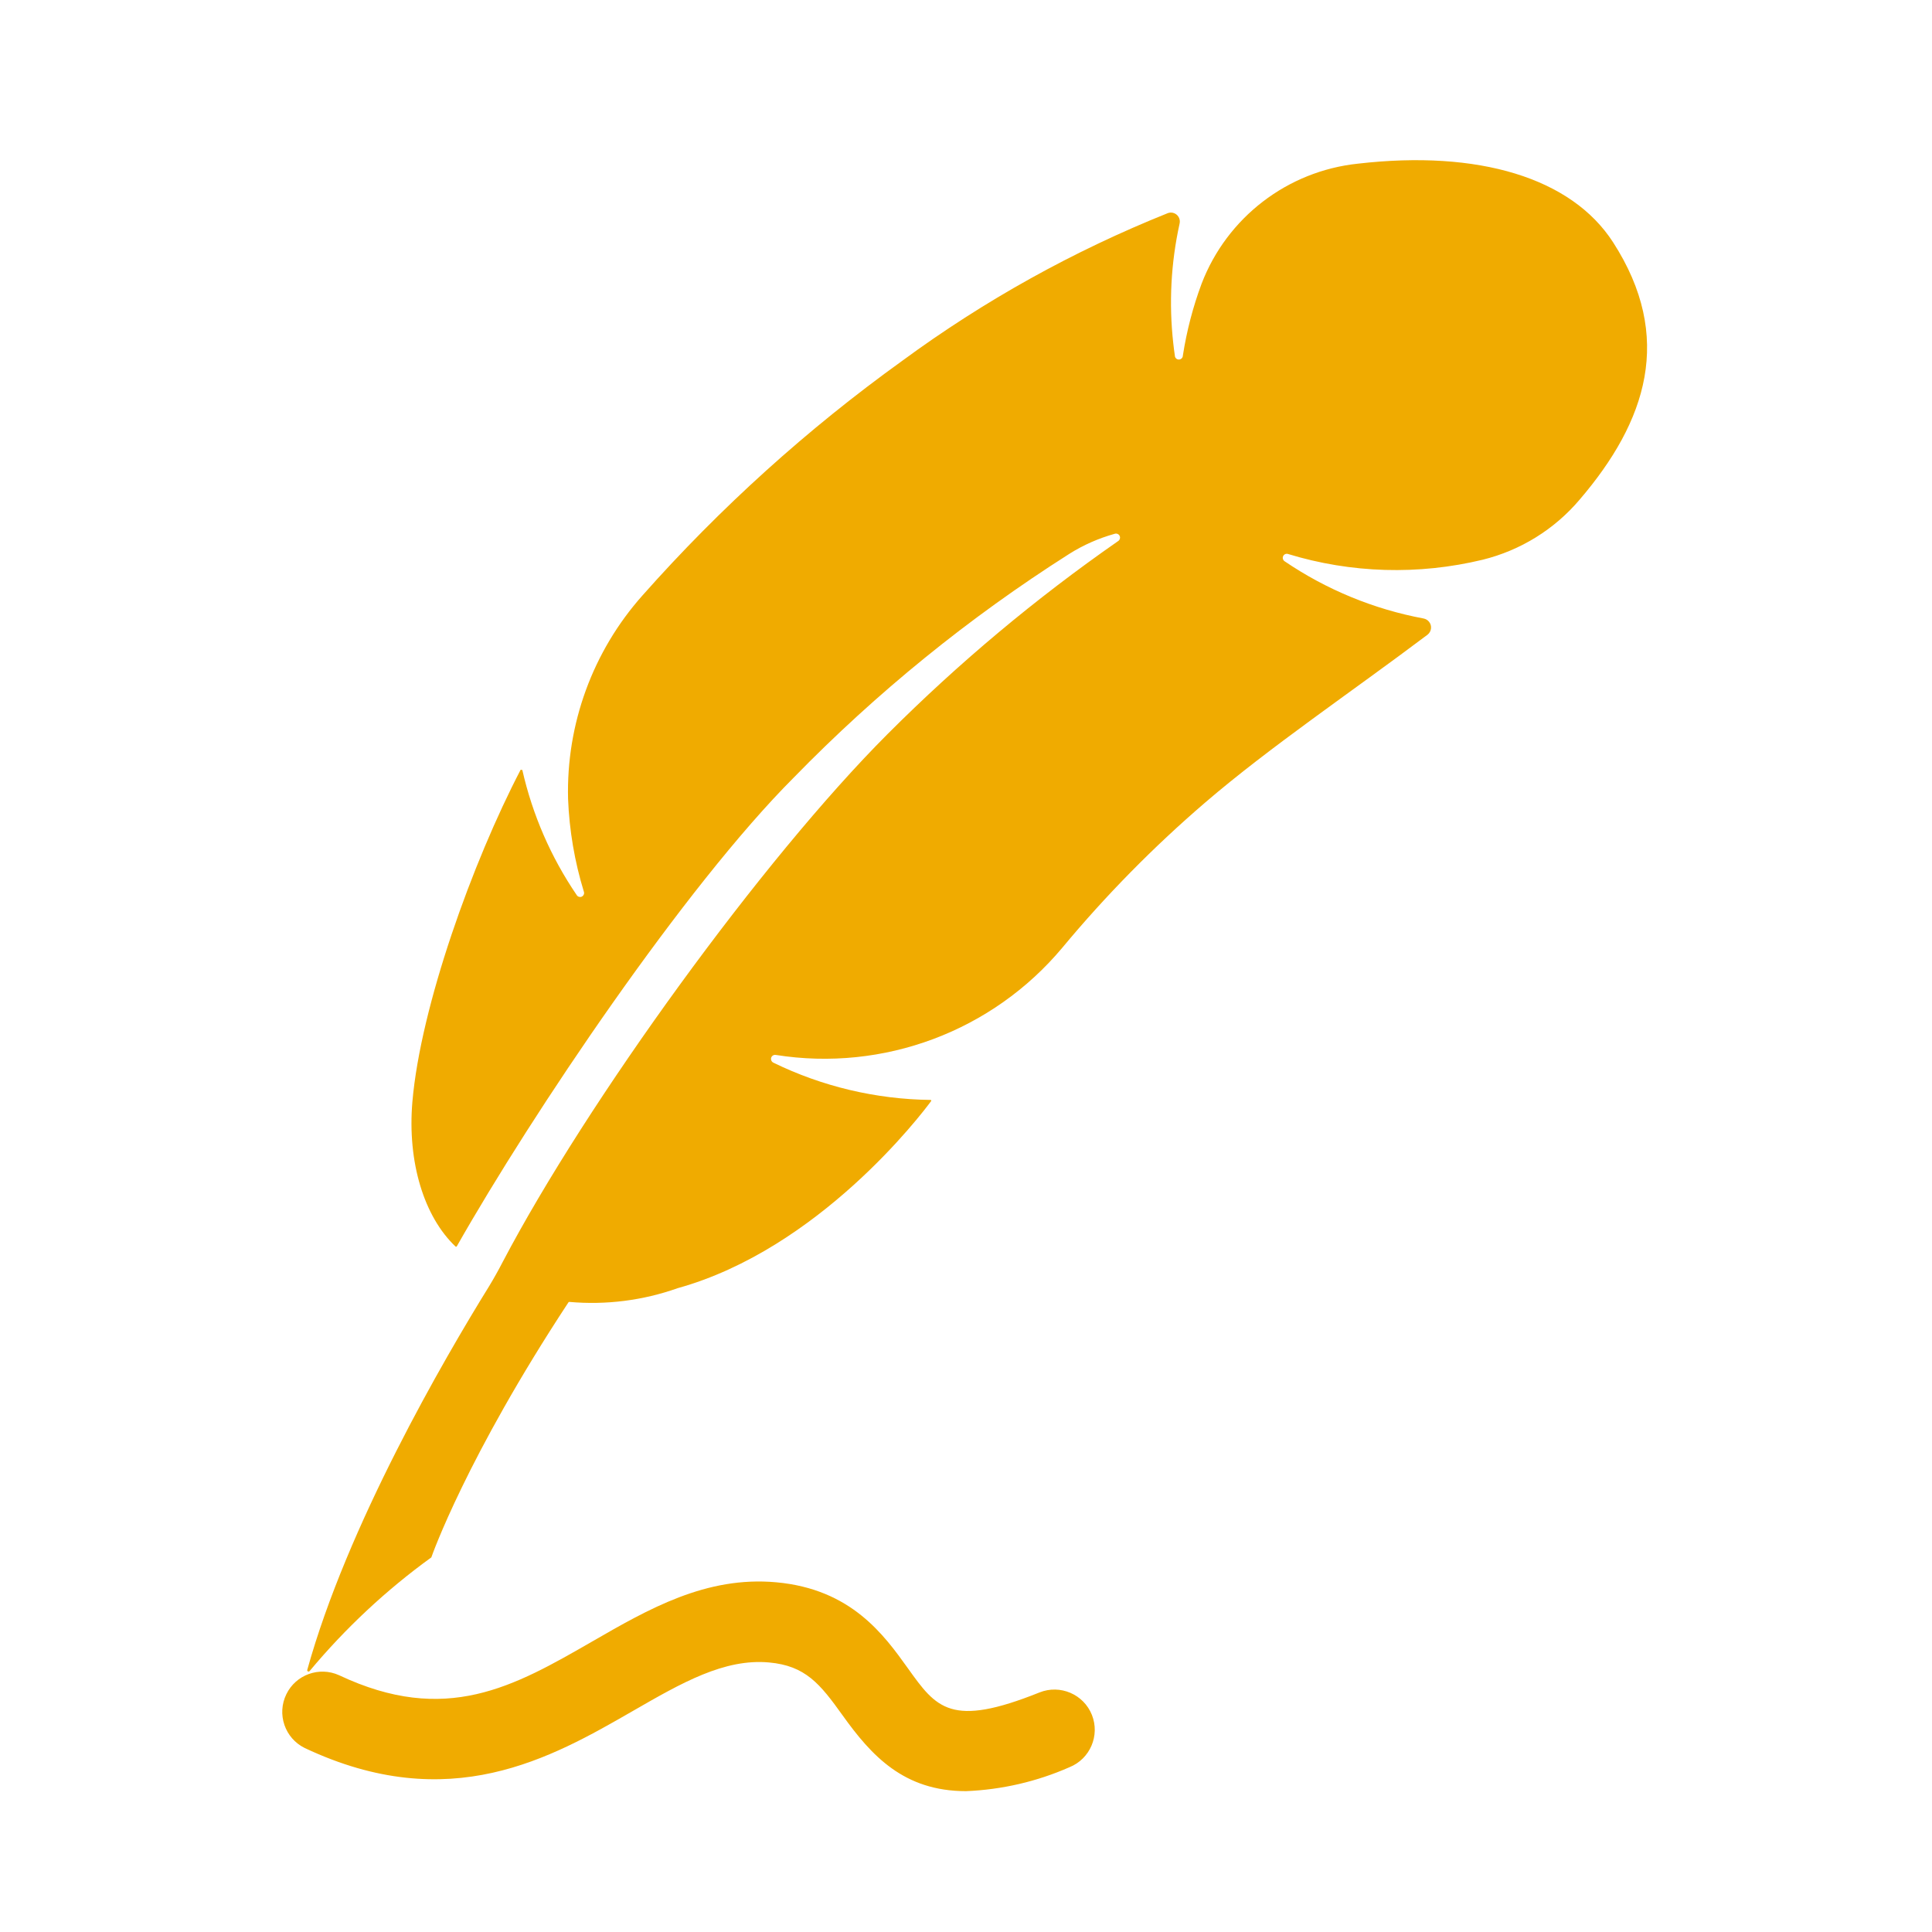 <svg width="31" height="31" xmlns="http://www.w3.org/2000/svg" xmlns:xlink="http://www.w3.org/1999/xlink" xml:space="preserve" overflow="hidden"><g transform="translate(-397 -397)"><path d="M412.5 425.74C411.501 425.74 410.982 425.17 410.518 424.521 410.157 424.017 409.924 423.728 409.34 423.675 408.621 423.61 407.94 424.001 407.152 424.455 405.843 425.208 404.215 426.145 401.89 425.048 401.57 424.891 401.438 424.504 401.595 424.184 401.748 423.87 402.123 423.736 402.441 423.88 404.156 424.689 405.246 424.062 406.507 423.336 407.404 422.819 408.331 422.285 409.458 422.389 410.659 422.499 411.184 423.233 411.568 423.769 412.025 424.408 412.255 424.728 413.68 424.156 414.011 424.024 414.387 424.185 414.52 424.516 414.652 424.847 414.491 425.223 414.16 425.356 413.636 425.587 413.073 425.717 412.5 425.74Z" fill="#F0AB00"/><path d="M404.847 417.64C404.12 418.814 402.572 421.477 401.93 423.795 401.927 423.807 401.935 423.818 401.947 423.821 401.955 423.822 401.963 423.819 401.968 423.813 402.541 423.126 403.197 422.513 403.921 421.989L403.921 421.989C403.93 421.962 404.483 420.387 406.121 417.897 406.125 417.892 406.13 417.89 406.136 417.89 406.724 417.942 407.316 417.867 407.872 417.67 410.138 417.041 411.779 414.888 411.941 414.667 411.947 414.658 411.941 414.649 411.929 414.649 411.055 414.638 410.193 414.434 409.407 414.05 409.388 414.04 409.374 414.021 409.372 413.999 409.37 413.99 409.371 413.981 409.374 413.972 409.384 413.941 409.414 413.922 409.446 413.927L409.448 413.927C411.177 414.201 412.923 413.548 414.046 412.206 414.744 411.366 415.511 410.587 416.339 409.876 417.378 408.984 418.692 408.098 419.907 407.183 419.97 407.132 419.981 407.04 419.93 406.977 419.908 406.949 419.877 406.931 419.842 406.924 419.043 406.775 418.284 406.462 417.611 406.005 417.595 405.994 417.585 405.977 417.583 405.958 417.581 405.946 417.583 405.934 417.589 405.923 417.603 405.894 417.636 405.879 417.667 405.889 418.681 406.199 419.76 406.23 420.791 405.981 421.398 405.831 421.942 405.494 422.346 405.017 423.422 403.761 423.864 402.41 422.883 400.888 422.214 399.851 420.722 399.403 418.789 399.626 417.657 399.745 416.687 400.49 416.28 401.553 416.141 401.926 416.041 402.311 415.98 402.704 415.98 402.74 415.951 402.769 415.915 402.769 415.879 402.769 415.851 402.74 415.851 402.704 415.841 402.639 415.833 402.575 415.826 402.51 415.754 401.868 415.788 401.219 415.927 400.589 415.946 400.512 415.899 400.434 415.822 400.415 415.794 400.408 415.765 400.41 415.738 400.42 414.223 401.027 412.791 401.823 411.476 402.79 409.952 403.886 408.555 405.148 407.31 406.553 406.511 407.45 406.084 408.619 406.115 409.82 406.135 410.324 406.22 410.824 406.368 411.306 406.381 411.339 406.363 411.376 406.33 411.389 406.301 411.399 406.269 411.388 406.253 411.361 405.839 410.753 405.544 410.073 405.381 409.355L405.354 409.351C404.583 410.83 403.749 413.146 403.617 414.679 403.534 415.652 403.807 416.525 404.308 417 404.313 417.005 404.322 417.006 404.328 417 404.329 416.999 404.33 416.998 404.33 416.997 405.541 414.862 407.99 411.225 409.734 409.479 411.064 408.114 412.547 406.91 414.156 405.888 414.382 405.745 414.628 405.637 414.886 405.565 414.92 405.554 414.957 405.572 414.968 405.605 414.978 405.634 414.967 405.666 414.941 405.682 413.619 406.602 412.381 407.638 411.242 408.778 409.23 410.792 406.42 414.672 405.067 417.247 404.997 417.383 404.925 417.511 404.847 417.64Z" fill="#F0AB00"/></g></svg>